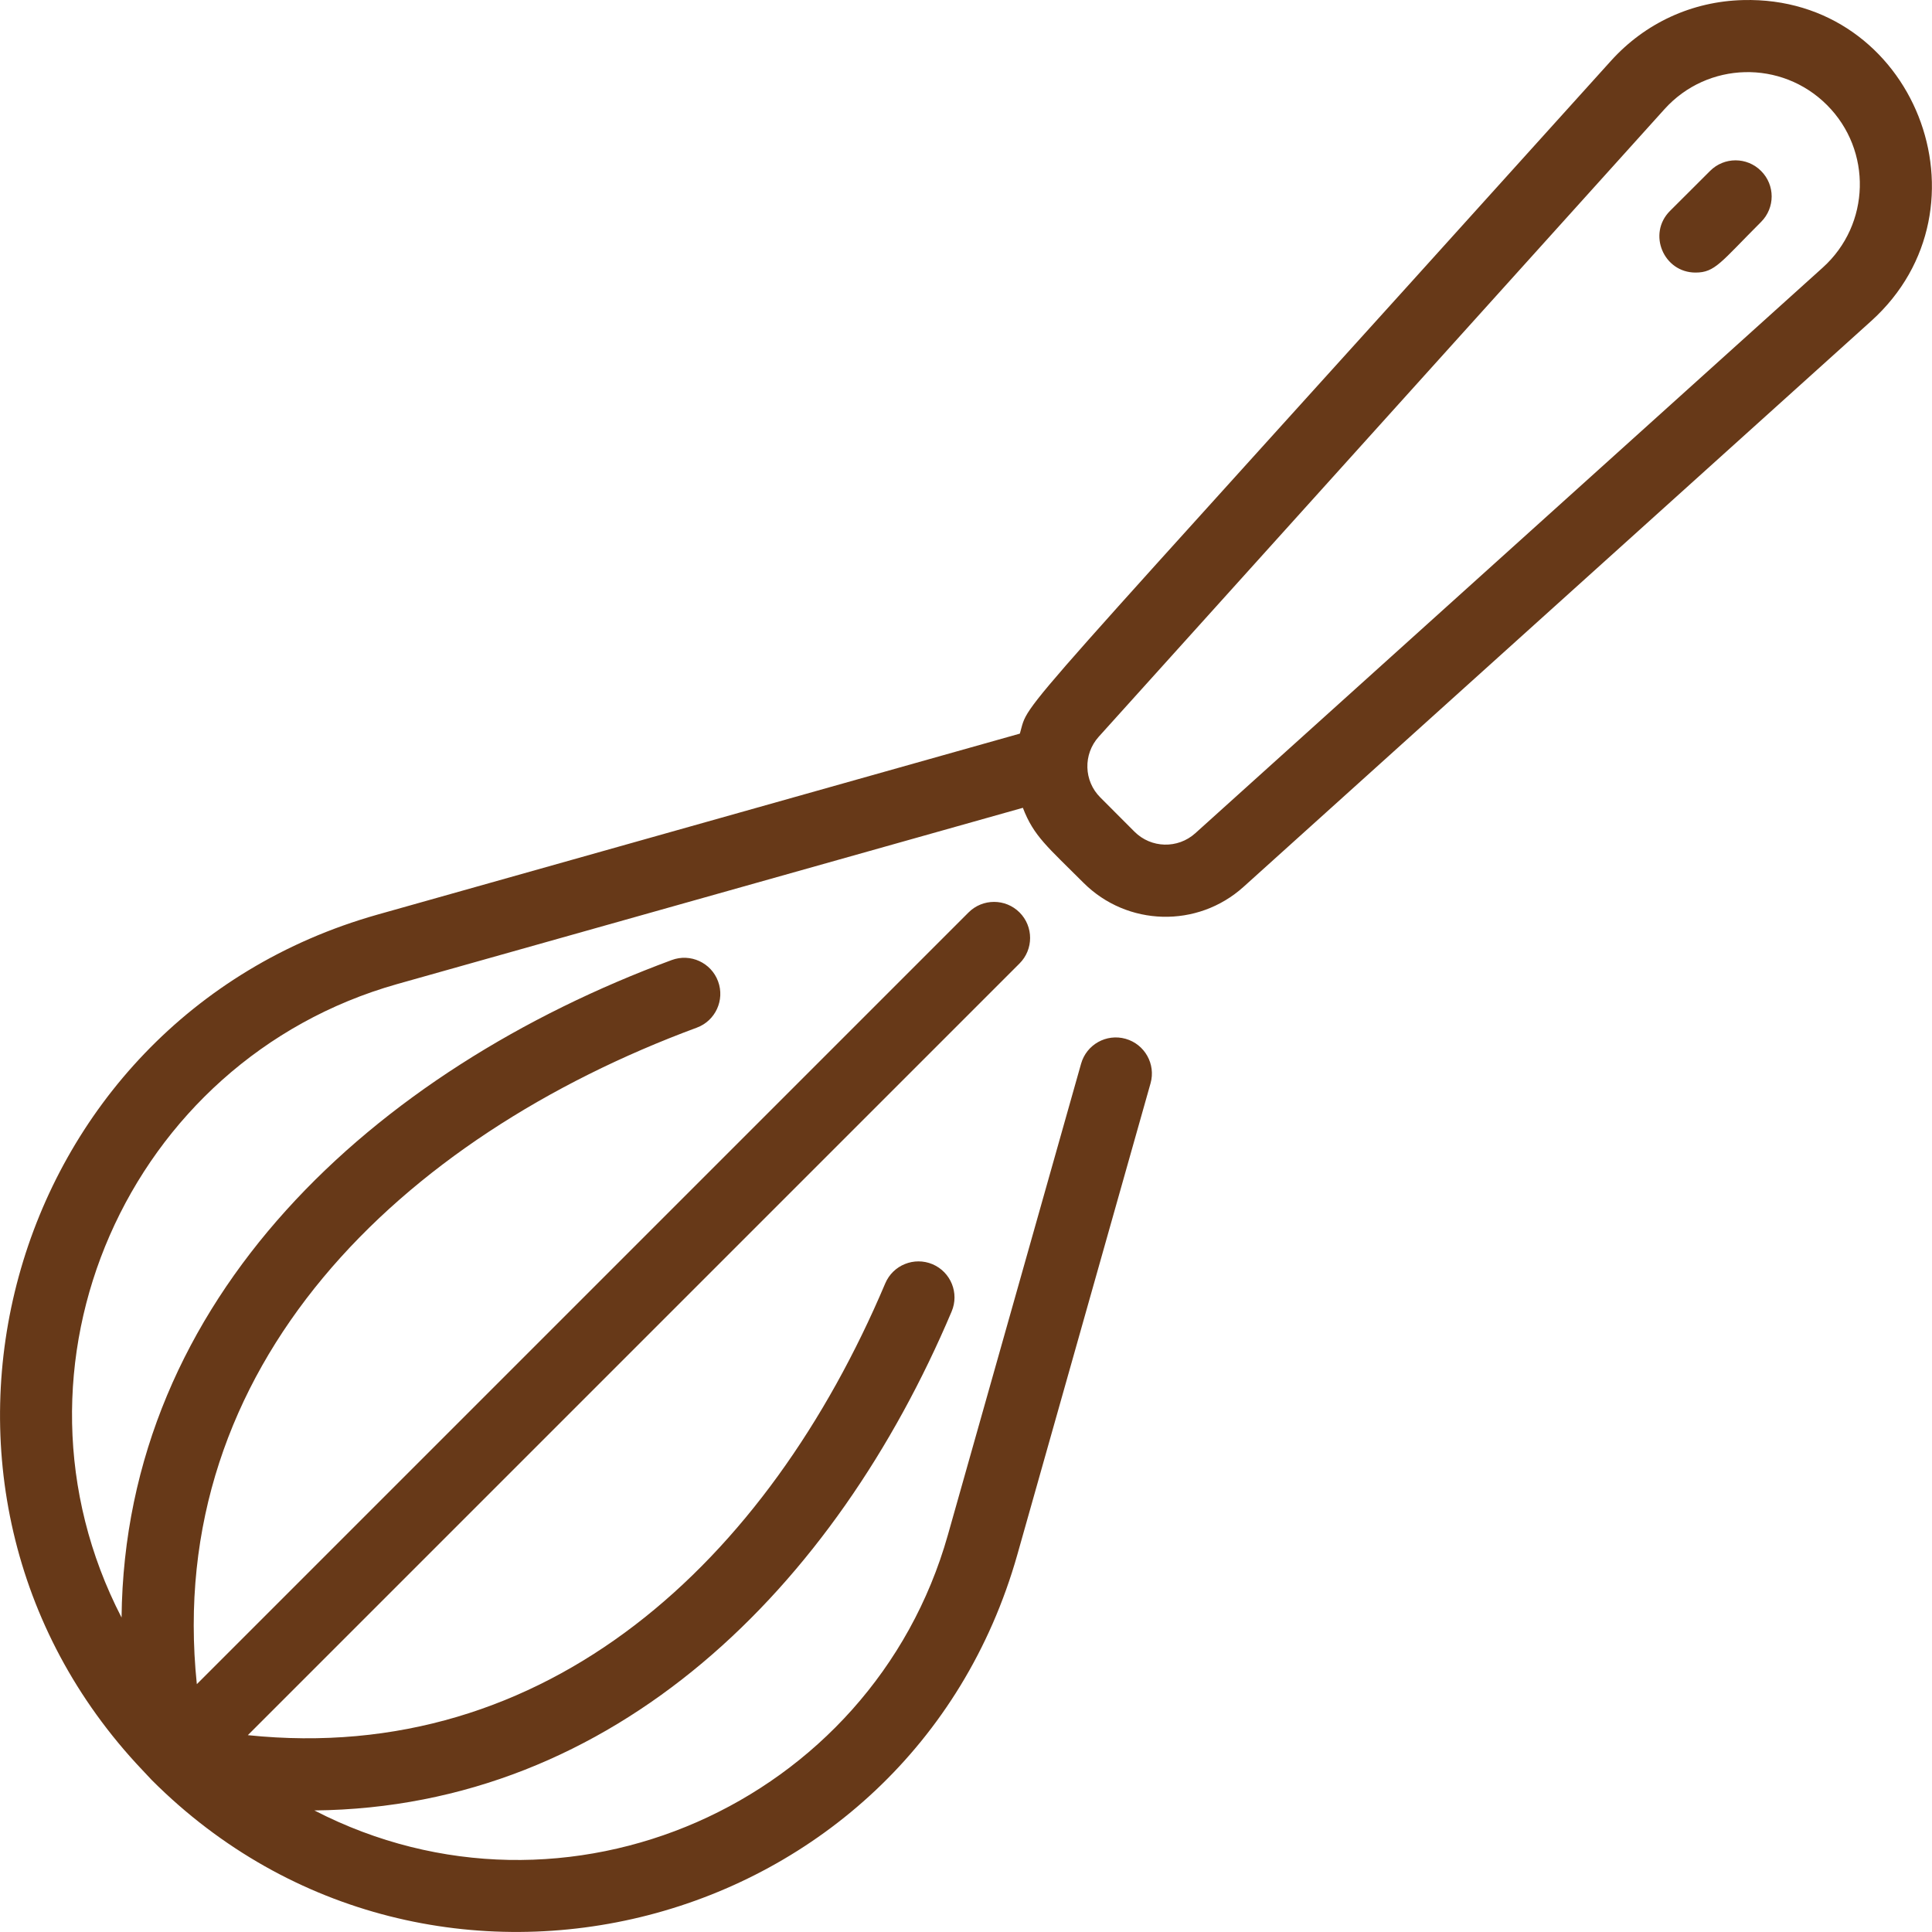 <?xml version="1.0" encoding="UTF-8"?>
<svg width="25px" height="25px" viewBox="0 0 25 25" version="1.1" xmlns="http://www.w3.org/2000/svg" xmlns:xlink="http://www.w3.org/1999/xlink">
    <!-- Generator: Sketch 64 (93537) - https://sketch.com -->
    <title>icon-difficolta</title>
    <desc>Created with Sketch.</desc>
    <g id="Page-1" stroke="none" stroke-width="1" fill="none" fill-rule="evenodd">
        <g id="CdF_Ricetta" transform="translate(-1125, -788)" fill="#673918" fill-rule="nonzero">
            <g id="Hero" transform="translate(260, 210)">
                <g id="Card" transform="translate(780, 400)">
                    <path d="M107.554,178.001 C106.894,178.018 106.287,178.298 105.845,178.788 C97.886,187.616 98.335,187.024 98.197,187.493 L89.881,189.836 C85.025,191.211 83.382,197.253 86.84,200.902 C86.843,200.905 86.978,201.049 86.965,201.035 C90.568,204.64 96.765,203.06 98.164,198.118 L99.888,192.018 C99.958,191.77 99.813,191.512 99.565,191.442 C99.317,191.372 99.059,191.516 98.989,191.765 L97.265,197.864 C96.282,201.338 92.322,203.106 89.068,201.427 C92.965,201.388 95.809,198.528 97.314,194.971 C97.415,194.734 97.304,194.46 97.067,194.359 C96.829,194.259 96.555,194.37 96.455,194.607 C94.931,198.208 92.081,200.855 88.207,200.453 L98.193,190.467 C98.375,190.285 98.375,189.989 98.193,189.807 C98.011,189.625 97.715,189.625 97.533,189.807 L87.547,199.793 C87.119,195.672 90.175,192.719 94.016,191.298 C94.258,191.209 94.381,190.94 94.292,190.699 C94.203,190.457 93.934,190.333 93.692,190.423 C89.838,191.848 86.615,194.796 86.573,198.931 C84.896,195.683 86.657,191.72 90.135,190.735 L98.236,188.453 C98.376,188.821 98.56,188.962 99.02,189.423 C99.587,189.989 100.496,190.012 101.091,189.476 L109.212,182.155 C110.842,180.686 109.77,177.941 107.554,178.001 Z M108.587,181.462 L100.466,188.783 C100.24,188.986 99.895,188.977 99.68,188.762 L99.238,188.319 C99.023,188.105 99.014,187.76 99.217,187.534 L106.538,179.413 C107.095,178.795 108.053,178.771 108.641,179.359 C109.228,179.946 109.205,180.904 108.587,181.462 L108.587,181.462 Z M107.788,180.212 C107.971,180.394 107.971,180.689 107.788,180.872 C107.265,181.395 107.193,181.527 106.94,181.527 C106.527,181.527 106.315,181.025 106.609,180.73 L107.128,180.212 C107.31,180.029 107.606,180.029 107.788,180.212 L107.788,180.212 Z" id="icon-difficolta"></path>
                </g>
            </g>
        </g>
    </g>
</svg>
